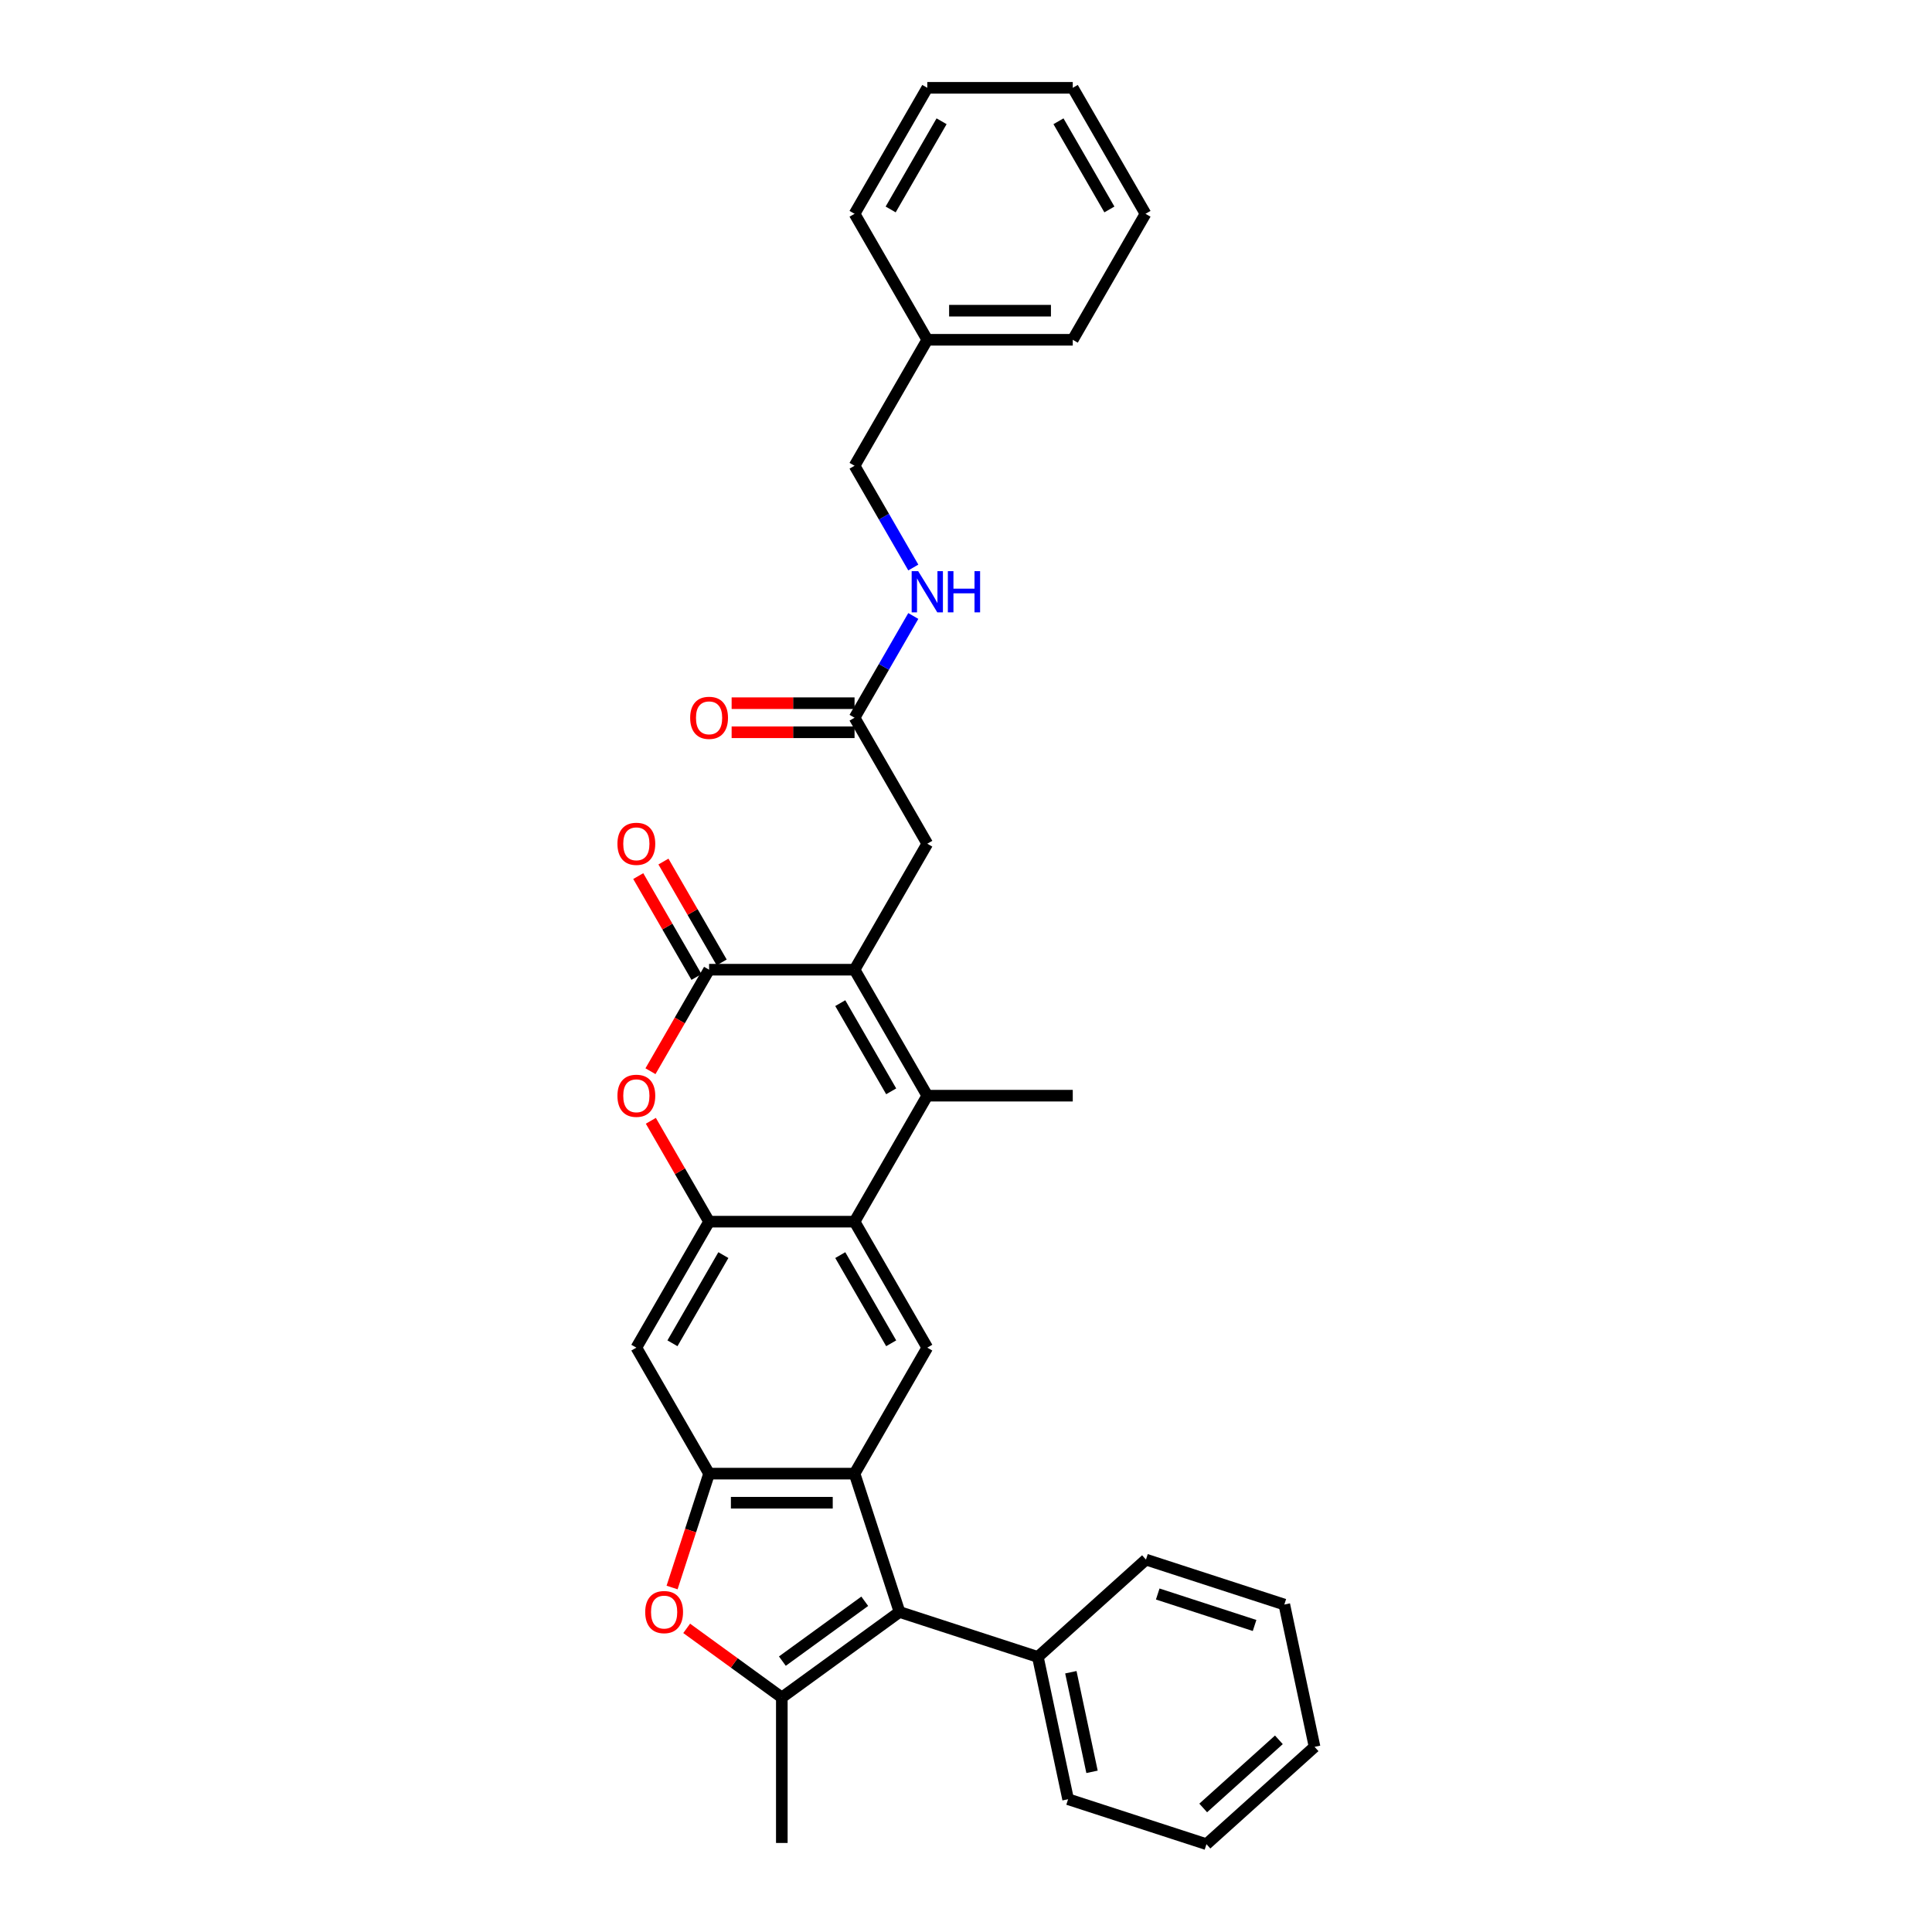 <?xml version='1.0' encoding='iso-8859-1'?>
<svg version='1.1' baseProfile='full'
              xmlns='http://www.w3.org/2000/svg'
                      xmlns:rdkit='http://www.rdkit.org/xml'
                      xmlns:xlink='http://www.w3.org/1999/xlink'
                  xml:space='preserve'
width='1000px' height='1000px' viewBox='0 0 1000 1000'>
<!-- END OF HEADER -->
<rect style='opacity:1.0;fill:#FFFFFF;stroke:none' width='1000' height='1000' x='0' y='0'> </rect>
<path class='bond-1' d='M 442.316,501.914 L 479.964,567.122' style='fill:none;fill-rule:evenodd;stroke:#000000;stroke-width:6px;stroke-linecap:butt;stroke-linejoin:miter;stroke-opacity:1' />
<path class='bond-1' d='M 434.922,519.225 L 461.275,564.871' style='fill:none;fill-rule:evenodd;stroke:#000000;stroke-width:6px;stroke-linecap:butt;stroke-linejoin:miter;stroke-opacity:1' />
<path class='bond-2' d='M 442.316,501.914 L 367.02,501.914' style='fill:none;fill-rule:evenodd;stroke:#000000;stroke-width:6px;stroke-linecap:butt;stroke-linejoin:miter;stroke-opacity:1' />
<path class='bond-12' d='M 442.316,501.914 L 479.964,436.705' style='fill:none;fill-rule:evenodd;stroke:#000000;stroke-width:6px;stroke-linecap:butt;stroke-linejoin:miter;stroke-opacity:1' />
<path class='bond-0' d='M 442.316,762.748 L 479.964,697.539' style='fill:none;fill-rule:evenodd;stroke:#000000;stroke-width:6px;stroke-linecap:butt;stroke-linejoin:miter;stroke-opacity:1' />
<path class='bond-3' d='M 442.316,762.748 L 465.584,834.359' style='fill:none;fill-rule:evenodd;stroke:#000000;stroke-width:6px;stroke-linecap:butt;stroke-linejoin:miter;stroke-opacity:1' />
<path class='bond-33' d='M 442.316,762.748 L 367.02,762.748' style='fill:none;fill-rule:evenodd;stroke:#000000;stroke-width:6px;stroke-linecap:butt;stroke-linejoin:miter;stroke-opacity:1' />
<path class='bond-33' d='M 431.022,777.807 L 378.314,777.807' style='fill:none;fill-rule:evenodd;stroke:#000000;stroke-width:6px;stroke-linecap:butt;stroke-linejoin:miter;stroke-opacity:1' />
<path class='bond-5' d='M 479.964,567.122 L 442.316,632.331' style='fill:none;fill-rule:evenodd;stroke:#000000;stroke-width:6px;stroke-linecap:butt;stroke-linejoin:miter;stroke-opacity:1' />
<path class='bond-19' d='M 479.964,567.122 L 555.26,567.122' style='fill:none;fill-rule:evenodd;stroke:#000000;stroke-width:6px;stroke-linecap:butt;stroke-linejoin:miter;stroke-opacity:1' />
<path class='bond-9' d='M 367.02,501.914 L 351.852,528.186' style='fill:none;fill-rule:evenodd;stroke:#000000;stroke-width:6px;stroke-linecap:butt;stroke-linejoin:miter;stroke-opacity:1' />
<path class='bond-9' d='M 351.852,528.186 L 336.684,554.458' style='fill:none;fill-rule:evenodd;stroke:#FF0000;stroke-width:6px;stroke-linecap:butt;stroke-linejoin:miter;stroke-opacity:1' />
<path class='bond-14' d='M 373.541,498.149 L 358.468,472.043' style='fill:none;fill-rule:evenodd;stroke:#000000;stroke-width:6px;stroke-linecap:butt;stroke-linejoin:miter;stroke-opacity:1' />
<path class='bond-14' d='M 358.468,472.043 L 343.396,445.937' style='fill:none;fill-rule:evenodd;stroke:#FF0000;stroke-width:6px;stroke-linecap:butt;stroke-linejoin:miter;stroke-opacity:1' />
<path class='bond-14' d='M 360.499,505.679 L 345.426,479.573' style='fill:none;fill-rule:evenodd;stroke:#000000;stroke-width:6px;stroke-linecap:butt;stroke-linejoin:miter;stroke-opacity:1' />
<path class='bond-14' d='M 345.426,479.573 L 330.354,453.466' style='fill:none;fill-rule:evenodd;stroke:#FF0000;stroke-width:6px;stroke-linecap:butt;stroke-linejoin:miter;stroke-opacity:1' />
<path class='bond-4' d='M 465.584,834.359 L 404.668,878.617' style='fill:none;fill-rule:evenodd;stroke:#000000;stroke-width:6px;stroke-linecap:butt;stroke-linejoin:miter;stroke-opacity:1' />
<path class='bond-4' d='M 447.595,828.814 L 404.954,859.795' style='fill:none;fill-rule:evenodd;stroke:#000000;stroke-width:6px;stroke-linecap:butt;stroke-linejoin:miter;stroke-opacity:1' />
<path class='bond-15' d='M 465.584,834.359 L 537.195,857.627' style='fill:none;fill-rule:evenodd;stroke:#000000;stroke-width:6px;stroke-linecap:butt;stroke-linejoin:miter;stroke-opacity:1' />
<path class='bond-20' d='M 404.668,878.617 L 404.668,953.913' style='fill:none;fill-rule:evenodd;stroke:#000000;stroke-width:6px;stroke-linecap:butt;stroke-linejoin:miter;stroke-opacity:1' />
<path class='bond-34' d='M 404.668,878.617 L 380.045,860.728' style='fill:none;fill-rule:evenodd;stroke:#000000;stroke-width:6px;stroke-linecap:butt;stroke-linejoin:miter;stroke-opacity:1' />
<path class='bond-34' d='M 380.045,860.728 L 355.423,842.838' style='fill:none;fill-rule:evenodd;stroke:#FF0000;stroke-width:6px;stroke-linecap:butt;stroke-linejoin:miter;stroke-opacity:1' />
<path class='bond-10' d='M 442.316,632.331 L 479.964,697.539' style='fill:none;fill-rule:evenodd;stroke:#000000;stroke-width:6px;stroke-linecap:butt;stroke-linejoin:miter;stroke-opacity:1' />
<path class='bond-10' d='M 434.922,649.642 L 461.275,695.288' style='fill:none;fill-rule:evenodd;stroke:#000000;stroke-width:6px;stroke-linecap:butt;stroke-linejoin:miter;stroke-opacity:1' />
<path class='bond-32' d='M 442.316,632.331 L 367.02,632.331' style='fill:none;fill-rule:evenodd;stroke:#000000;stroke-width:6px;stroke-linecap:butt;stroke-linejoin:miter;stroke-opacity:1' />
<path class='bond-6' d='M 367.02,762.748 L 329.372,697.539' style='fill:none;fill-rule:evenodd;stroke:#000000;stroke-width:6px;stroke-linecap:butt;stroke-linejoin:miter;stroke-opacity:1' />
<path class='bond-8' d='M 367.02,762.748 L 357.443,792.221' style='fill:none;fill-rule:evenodd;stroke:#000000;stroke-width:6px;stroke-linecap:butt;stroke-linejoin:miter;stroke-opacity:1' />
<path class='bond-8' d='M 357.443,792.221 L 347.867,821.694' style='fill:none;fill-rule:evenodd;stroke:#FF0000;stroke-width:6px;stroke-linecap:butt;stroke-linejoin:miter;stroke-opacity:1' />
<path class='bond-7' d='M 367.02,632.331 L 351.947,606.225' style='fill:none;fill-rule:evenodd;stroke:#000000;stroke-width:6px;stroke-linecap:butt;stroke-linejoin:miter;stroke-opacity:1' />
<path class='bond-7' d='M 351.947,606.225 L 336.875,580.119' style='fill:none;fill-rule:evenodd;stroke:#FF0000;stroke-width:6px;stroke-linecap:butt;stroke-linejoin:miter;stroke-opacity:1' />
<path class='bond-11' d='M 367.02,632.331 L 329.372,697.539' style='fill:none;fill-rule:evenodd;stroke:#000000;stroke-width:6px;stroke-linecap:butt;stroke-linejoin:miter;stroke-opacity:1' />
<path class='bond-11' d='M 374.414,649.642 L 348.061,695.288' style='fill:none;fill-rule:evenodd;stroke:#000000;stroke-width:6px;stroke-linecap:butt;stroke-linejoin:miter;stroke-opacity:1' />
<path class='bond-13' d='M 479.964,436.705 L 442.316,371.497' style='fill:none;fill-rule:evenodd;stroke:#000000;stroke-width:6px;stroke-linecap:butt;stroke-linejoin:miter;stroke-opacity:1' />
<path class='bond-16' d='M 442.316,371.497 L 457.519,345.165' style='fill:none;fill-rule:evenodd;stroke:#000000;stroke-width:6px;stroke-linecap:butt;stroke-linejoin:miter;stroke-opacity:1' />
<path class='bond-16' d='M 457.519,345.165 L 472.722,318.833' style='fill:none;fill-rule:evenodd;stroke:#0000FF;stroke-width:6px;stroke-linecap:butt;stroke-linejoin:miter;stroke-opacity:1' />
<path class='bond-17' d='M 442.316,363.967 L 410.503,363.967' style='fill:none;fill-rule:evenodd;stroke:#000000;stroke-width:6px;stroke-linecap:butt;stroke-linejoin:miter;stroke-opacity:1' />
<path class='bond-17' d='M 410.503,363.967 L 378.691,363.967' style='fill:none;fill-rule:evenodd;stroke:#FF0000;stroke-width:6px;stroke-linecap:butt;stroke-linejoin:miter;stroke-opacity:1' />
<path class='bond-17' d='M 442.316,379.027 L 410.503,379.027' style='fill:none;fill-rule:evenodd;stroke:#000000;stroke-width:6px;stroke-linecap:butt;stroke-linejoin:miter;stroke-opacity:1' />
<path class='bond-17' d='M 410.503,379.027 L 378.691,379.027' style='fill:none;fill-rule:evenodd;stroke:#FF0000;stroke-width:6px;stroke-linecap:butt;stroke-linejoin:miter;stroke-opacity:1' />
<path class='bond-22' d='M 537.195,857.627 L 552.85,931.278' style='fill:none;fill-rule:evenodd;stroke:#000000;stroke-width:6px;stroke-linecap:butt;stroke-linejoin:miter;stroke-opacity:1' />
<path class='bond-22' d='M 554.273,865.543 L 565.232,917.099' style='fill:none;fill-rule:evenodd;stroke:#000000;stroke-width:6px;stroke-linecap:butt;stroke-linejoin:miter;stroke-opacity:1' />
<path class='bond-23' d='M 537.195,857.627 L 593.151,807.244' style='fill:none;fill-rule:evenodd;stroke:#000000;stroke-width:6px;stroke-linecap:butt;stroke-linejoin:miter;stroke-opacity:1' />
<path class='bond-18' d='M 472.722,293.744 L 457.519,267.412' style='fill:none;fill-rule:evenodd;stroke:#0000FF;stroke-width:6px;stroke-linecap:butt;stroke-linejoin:miter;stroke-opacity:1' />
<path class='bond-18' d='M 457.519,267.412 L 442.316,241.08' style='fill:none;fill-rule:evenodd;stroke:#000000;stroke-width:6px;stroke-linecap:butt;stroke-linejoin:miter;stroke-opacity:1' />
<path class='bond-21' d='M 442.316,241.08 L 479.964,175.872' style='fill:none;fill-rule:evenodd;stroke:#000000;stroke-width:6px;stroke-linecap:butt;stroke-linejoin:miter;stroke-opacity:1' />
<path class='bond-24' d='M 479.964,175.872 L 555.26,175.872' style='fill:none;fill-rule:evenodd;stroke:#000000;stroke-width:6px;stroke-linecap:butt;stroke-linejoin:miter;stroke-opacity:1' />
<path class='bond-24' d='M 491.259,160.812 L 543.966,160.812' style='fill:none;fill-rule:evenodd;stroke:#000000;stroke-width:6px;stroke-linecap:butt;stroke-linejoin:miter;stroke-opacity:1' />
<path class='bond-25' d='M 479.964,175.872 L 442.316,110.663' style='fill:none;fill-rule:evenodd;stroke:#000000;stroke-width:6px;stroke-linecap:butt;stroke-linejoin:miter;stroke-opacity:1' />
<path class='bond-27' d='M 552.85,931.278 L 624.461,954.545' style='fill:none;fill-rule:evenodd;stroke:#000000;stroke-width:6px;stroke-linecap:butt;stroke-linejoin:miter;stroke-opacity:1' />
<path class='bond-26' d='M 593.151,807.244 L 664.762,830.512' style='fill:none;fill-rule:evenodd;stroke:#000000;stroke-width:6px;stroke-linecap:butt;stroke-linejoin:miter;stroke-opacity:1' />
<path class='bond-26' d='M 599.239,825.056 L 649.367,841.344' style='fill:none;fill-rule:evenodd;stroke:#000000;stroke-width:6px;stroke-linecap:butt;stroke-linejoin:miter;stroke-opacity:1' />
<path class='bond-29' d='M 555.26,175.872 L 592.909,110.663' style='fill:none;fill-rule:evenodd;stroke:#000000;stroke-width:6px;stroke-linecap:butt;stroke-linejoin:miter;stroke-opacity:1' />
<path class='bond-28' d='M 442.316,110.663 L 479.964,45.455' style='fill:none;fill-rule:evenodd;stroke:#000000;stroke-width:6px;stroke-linecap:butt;stroke-linejoin:miter;stroke-opacity:1' />
<path class='bond-28' d='M 461.005,108.411 L 487.359,62.765' style='fill:none;fill-rule:evenodd;stroke:#000000;stroke-width:6px;stroke-linecap:butt;stroke-linejoin:miter;stroke-opacity:1' />
<path class='bond-31' d='M 664.762,830.512 L 680.417,904.162' style='fill:none;fill-rule:evenodd;stroke:#000000;stroke-width:6px;stroke-linecap:butt;stroke-linejoin:miter;stroke-opacity:1' />
<path class='bond-36' d='M 624.461,954.545 L 680.417,904.162' style='fill:none;fill-rule:evenodd;stroke:#000000;stroke-width:6px;stroke-linecap:butt;stroke-linejoin:miter;stroke-opacity:1' />
<path class='bond-36' d='M 622.778,935.797 L 661.947,900.529' style='fill:none;fill-rule:evenodd;stroke:#000000;stroke-width:6px;stroke-linecap:butt;stroke-linejoin:miter;stroke-opacity:1' />
<path class='bond-30' d='M 479.964,45.455 L 555.26,45.455' style='fill:none;fill-rule:evenodd;stroke:#000000;stroke-width:6px;stroke-linecap:butt;stroke-linejoin:miter;stroke-opacity:1' />
<path class='bond-35' d='M 592.909,110.663 L 555.26,45.455' style='fill:none;fill-rule:evenodd;stroke:#000000;stroke-width:6px;stroke-linecap:butt;stroke-linejoin:miter;stroke-opacity:1' />
<path class='bond-35' d='M 574.22,108.411 L 547.866,62.765' style='fill:none;fill-rule:evenodd;stroke:#000000;stroke-width:6px;stroke-linecap:butt;stroke-linejoin:miter;stroke-opacity:1' />
<path  class='atom-9' d='M 333.963 834.419
Q 333.963 829.299, 336.493 826.438
Q 339.023 823.576, 343.752 823.576
Q 348.481 823.576, 351.01 826.438
Q 353.54 829.299, 353.54 834.419
Q 353.54 839.6, 350.98 842.551
Q 348.42 845.473, 343.752 845.473
Q 339.053 845.473, 336.493 842.551
Q 333.963 839.63, 333.963 834.419
M 343.752 843.063
Q 347.005 843.063, 348.752 840.895
Q 350.529 838.696, 350.529 834.419
Q 350.529 830.233, 348.752 828.124
Q 347.005 825.986, 343.752 825.986
Q 340.499 825.986, 338.722 828.094
Q 336.975 830.203, 336.975 834.419
Q 336.975 838.726, 338.722 840.895
Q 340.499 843.063, 343.752 843.063
' fill='#FF0000'/>
<path  class='atom-10' d='M 319.583 567.183
Q 319.583 562.063, 322.113 559.201
Q 324.643 556.34, 329.372 556.34
Q 334.1 556.34, 336.63 559.201
Q 339.16 562.063, 339.16 567.183
Q 339.16 572.363, 336.6 575.315
Q 334.04 578.236, 329.372 578.236
Q 324.673 578.236, 322.113 575.315
Q 319.583 572.393, 319.583 567.183
M 329.372 575.827
Q 332.624 575.827, 334.371 573.658
Q 336.148 571.46, 336.148 567.183
Q 336.148 562.996, 334.371 560.888
Q 332.624 558.75, 329.372 558.75
Q 326.119 558.75, 324.342 560.858
Q 322.595 562.966, 322.595 567.183
Q 322.595 571.49, 324.342 573.658
Q 326.119 575.827, 329.372 575.827
' fill='#FF0000'/>
<path  class='atom-15' d='M 319.583 436.766
Q 319.583 431.646, 322.113 428.784
Q 324.643 425.923, 329.372 425.923
Q 334.1 425.923, 336.63 428.784
Q 339.16 431.646, 339.16 436.766
Q 339.16 441.946, 336.6 444.898
Q 334.04 447.819, 329.372 447.819
Q 324.673 447.819, 322.113 444.898
Q 319.583 441.976, 319.583 436.766
M 329.372 445.41
Q 332.624 445.41, 334.371 443.241
Q 336.148 441.043, 336.148 436.766
Q 336.148 432.579, 334.371 430.471
Q 332.624 428.333, 329.372 428.333
Q 326.119 428.333, 324.342 430.441
Q 322.595 432.549, 322.595 436.766
Q 322.595 441.073, 324.342 443.241
Q 326.119 445.41, 329.372 445.41
' fill='#FF0000'/>
<path  class='atom-17' d='M 475.251 295.627
L 482.238 306.921
Q 482.931 308.035, 484.045 310.053
Q 485.16 312.071, 485.22 312.192
L 485.22 295.627
L 488.051 295.627
L 488.051 316.95
L 485.129 316.95
L 477.63 304.602
Q 476.757 303.156, 475.823 301.5
Q 474.919 299.843, 474.648 299.331
L 474.648 316.95
L 471.877 316.95
L 471.877 295.627
L 475.251 295.627
' fill='#0000FF'/>
<path  class='atom-17' d='M 490.611 295.627
L 493.502 295.627
L 493.502 304.692
L 504.405 304.692
L 504.405 295.627
L 507.297 295.627
L 507.297 316.95
L 504.405 316.95
L 504.405 307.102
L 493.502 307.102
L 493.502 316.95
L 490.611 316.95
L 490.611 295.627
' fill='#0000FF'/>
<path  class='atom-18' d='M 357.231 371.557
Q 357.231 366.437, 359.761 363.576
Q 362.291 360.715, 367.02 360.715
Q 371.748 360.715, 374.278 363.576
Q 376.808 366.437, 376.808 371.557
Q 376.808 376.738, 374.248 379.689
Q 371.688 382.611, 367.02 382.611
Q 362.321 382.611, 359.761 379.689
Q 357.231 376.768, 357.231 371.557
M 367.02 380.201
Q 370.273 380.201, 372.019 378.033
Q 373.796 375.834, 373.796 371.557
Q 373.796 367.371, 372.019 365.262
Q 370.273 363.124, 367.02 363.124
Q 363.767 363.124, 361.99 365.232
Q 360.243 367.341, 360.243 371.557
Q 360.243 375.864, 361.99 378.033
Q 363.767 380.201, 367.02 380.201
' fill='#FF0000'/>
</svg>
